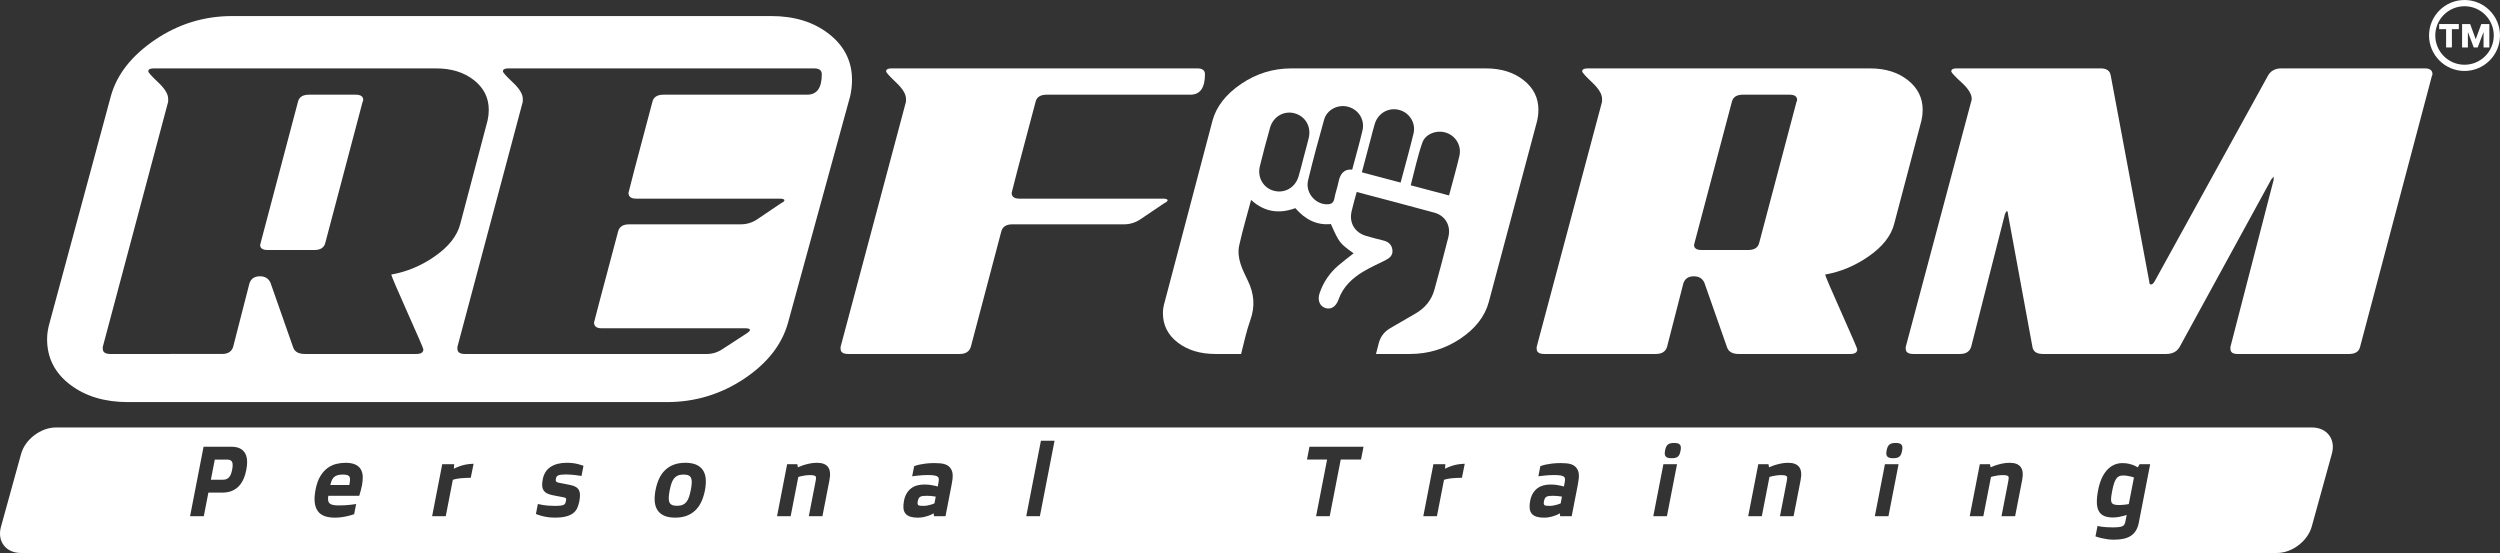 <?xml version="1.0" encoding="utf-8"?>
<!-- Generator: Adobe Illustrator 16.0.0, SVG Export Plug-In . SVG Version: 6.00 Build 0)  -->
<!DOCTYPE svg PUBLIC "-//W3C//DTD SVG 1.1//EN" "http://www.w3.org/Graphics/SVG/1.1/DTD/svg11.dtd">
<svg version="1.1" id="Layer_1" xmlns="http://www.w3.org/2000/svg" xmlns:xlink="http://www.w3.org/1999/xlink" x="0px" y="0px"
	 width="757.467px" height="167.544px" viewBox="0 0 757.467 167.544" enable-background="new 0 0 757.467 167.544"
	 xml:space="preserve">
<rect x="0" y="0" width="757.467" height="167.544" fill="#333333" stroke="none"/>
<g>
	<path fill="#FFFFFF" d="M105.26,143.962c-0.333-0.119-0.813-0.179-1.431-0.179c-0.666,0-1.232,0.078-1.674,0.229
		c-0.426,0.146-0.779,0.363-1.055,0.65c-0.281,0.294-0.508,0.66-0.675,1.1c-0.132,0.354-0.25,0.752-0.352,1.194h5.754l0.051-0.249
		c0.107-0.553,0.167-1.032,0.176-1.432c0.009-0.354-0.053-0.642-0.181-0.856C105.758,144.216,105.554,144.066,105.26,143.962z"/>
	<path fill="#FFFFFF" d="M471.69,150.27c-0.371-0.031-0.767-0.052-1.181-0.052c-0.456,0-0.854,0.021-1.184,0.063
		c-0.294,0.035-0.547,0.113-0.752,0.228c-0.194,0.106-0.344,0.255-0.465,0.451c-0.132,0.22-0.232,0.517-0.304,0.888
		c-0.09,0.45-0.071,0.711-0.041,0.848c0.035,0.158,0.103,0.271,0.207,0.348c0.125,0.091,0.297,0.154,0.519,0.184
		c0.598,0.078,1.499,0.075,2.259-0.074c0.436-0.088,0.827-0.184,1.17-0.285c0.323-0.096,0.636-0.209,0.935-0.338l0.397-2.053
		c-0.18-0.029-0.372-0.063-0.571-0.088C472.383,150.339,472.054,150.298,471.69,150.27z"/>
	<path fill="#FFFFFF" d="M208.682,144.076c-0.365-0.193-0.9-0.292-1.587-0.292s-1.269,0.103-1.729,0.304
		c-0.45,0.197-0.836,0.494-1.139,0.874c-0.319,0.403-0.582,0.901-0.778,1.491c-0.207,0.613-0.394,1.332-0.546,2.128
		c-0.157,0.802-0.252,1.521-0.285,2.138c-0.028,0.572,0.033,1.059,0.19,1.438c0.146,0.355,0.383,0.617,0.729,0.798
		c0.369,0.196,0.897,0.297,1.573,0.297c0.697,0,1.28-0.103,1.74-0.306c0.449-0.195,0.83-0.492,1.136-0.877
		c0.313-0.397,0.571-0.896,0.771-1.487c0.208-0.617,0.392-1.338,0.548-2.14c0.156-0.795,0.251-1.51,0.282-2.125
		c0.028-0.576-0.031-1.06-0.184-1.445C209.265,144.518,209.029,144.26,208.682,144.076z"/>
	<path fill="#FFFFFF" d="M281.959,150.27c-0.369-0.031-0.762-0.052-1.178-0.052c-0.457,0-0.855,0.021-1.186,0.063
		c-0.296,0.035-0.547,0.113-0.753,0.228c-0.19,0.106-0.346,0.255-0.464,0.456c-0.132,0.215-0.232,0.512-0.306,0.883
		c-0.087,0.45-0.071,0.711-0.039,0.848c0.037,0.158,0.104,0.272,0.208,0.348c0.123,0.091,0.298,0.154,0.516,0.184
		c0.602,0.078,1.502,0.075,2.262-0.074c0.435-0.088,0.823-0.184,1.169-0.285c0.32-0.096,0.637-0.209,0.933-0.338l0.401-2.053
		c-0.184-0.029-0.374-0.063-0.575-0.088C282.654,150.339,282.328,150.298,281.959,150.27z"/>
	<path fill="#FFFFFF" d="M69.883,139.473c-0.218-0.146-0.551-0.216-0.99-0.216h-3.813l-1.187,6.091h3.674
		c0.454,0,0.835-0.072,1.138-0.22c0.3-0.147,0.561-0.354,0.768-0.614c0.222-0.273,0.396-0.591,0.526-0.959
		c0.137-0.387,0.253-0.813,0.343-1.273c0.086-0.444,0.136-0.871,0.15-1.266c0.014-0.365-0.033-0.691-0.14-0.961
		C70.257,139.809,70.101,139.617,69.883,139.473z"/>
	<path fill="#FFFFFF" d="M700.503,129.518H16.922c-4.548,0-9.277,3.58-10.514,7.953l-6.11,22.117
		c-1.234,4.377,1.474,7.956,6.021,7.956h683.585c4.541,0,9.272-3.579,10.51-7.956l6.111-22.117
		C707.759,133.098,705.052,129.518,700.503,129.518z M74.616,142.42c-0.187,0.95-0.435,1.792-0.736,2.503
		c-0.305,0.706-0.654,1.325-1.041,1.833c-0.391,0.512-0.819,0.936-1.279,1.258c-0.453,0.323-0.924,0.58-1.398,0.766
		c-0.476,0.184-0.96,0.312-1.44,0.375c-0.473,0.063-0.933,0.099-1.37,0.099h-4.212l-1.391,7.146H57.59l4.088-21.045h8.361
		c0.443,0,0.903,0.033,1.358,0.103c0.47,0.073,0.912,0.212,1.315,0.412c0.407,0.202,0.777,0.481,1.099,0.827
		c0.322,0.345,0.579,0.791,0.77,1.328c0.183,0.525,0.282,1.158,0.296,1.889C74.886,140.627,74.798,141.473,74.616,142.42z
		 M109.669,147.076c-0.087,0.455-0.196,0.923-0.323,1.404c-0.128,0.479-0.269,0.973-0.424,1.48l-0.08,0.257H99.47
		c-0.074,0.513-0.096,0.947-0.06,1.3c0.044,0.385,0.165,0.688,0.375,0.918c0.212,0.235,0.535,0.409,0.966,0.519
		c0.47,0.118,1.09,0.183,1.846,0.183c0.654,0,1.273-0.018,1.853-0.052c0.58-0.032,1.09-0.069,1.53-0.119
		c0.517-0.046,0.982-0.104,1.405-0.18l0.521-0.091l-0.601,3.086l-0.195,0.07c-0.523,0.183-1.1,0.35-1.713,0.491
		c-0.508,0.13-1.108,0.24-1.789,0.343c-0.68,0.104-1.398,0.155-2.146,0.155c-1.157,0-2.175-0.147-3.026-0.442
		c-0.891-0.301-1.601-0.812-2.12-1.506c-0.516-0.691-0.839-1.597-0.963-2.689c-0.121-1.069-0.028-2.385,0.269-3.914
		c0.313-1.604,0.787-2.941,1.406-3.977c0.629-1.043,1.362-1.881,2.184-2.481c0.816-0.604,1.714-1.03,2.667-1.267
		c0.938-0.226,1.884-0.344,2.815-0.344c1.195,0,2.174,0.17,2.916,0.502c0.759,0.344,1.329,0.836,1.704,1.465
		c0.368,0.614,0.57,1.356,0.597,2.201C109.941,145.197,109.858,146.102,109.669,147.076z M142.631,144.762l-0.291,0.004
		c-1.187,0.021-2.223,0.077-3.085,0.174c-0.771,0.09-1.456,0.234-2.051,0.434l-2.146,11.025h-4.131l3.064-15.748h3.621l-0.099,1.361
		c0.691-0.355,1.428-0.654,2.201-0.904c1.008-0.32,2.121-0.516,3.307-0.571l0.47-0.022L142.631,144.762z M176.191,144.221
		l-0.353-0.06c-0.435-0.072-0.89-0.14-1.365-0.195c-0.413-0.046-0.878-0.094-1.394-0.141c-1.084-0.101-2.293-0.091-3.063,0.004
		c-0.376,0.045-0.68,0.125-0.907,0.229c-0.198,0.096-0.351,0.215-0.446,0.354c-0.104,0.149-0.183,0.353-0.228,0.601
		c-0.039,0.202-0.06,0.383-0.056,0.533c0.003,0.109,0.03,0.202,0.085,0.284c0.061,0.091,0.166,0.178,0.308,0.25
		c0.166,0.089,0.409,0.164,0.729,0.219l3.146,0.615c0.659,0.133,1.188,0.304,1.613,0.517c0.464,0.227,0.823,0.545,1.067,0.944
		c0.24,0.396,0.375,0.89,0.397,1.479c0.022,0.549-0.043,1.229-0.197,2.023c-0.146,0.752-0.356,1.439-0.628,2.041
		c-0.283,0.633-0.716,1.174-1.287,1.605c-0.56,0.424-1.3,0.756-2.201,0.98c-0.883,0.221-2.022,0.333-3.383,0.333
		c-0.759,0-1.47-0.053-2.123-0.155c-0.646-0.103-1.22-0.213-1.693-0.343c-0.562-0.144-1.085-0.312-1.555-0.495l-0.283-0.111
		l0.592-3.035l0.369,0.087c0.39,0.096,0.83,0.178,1.314,0.251c0.42,0.066,0.911,0.123,1.485,0.17c0.57,0.047,1.195,0.07,1.914,0.07
		c0.762,0,1.376-0.028,1.824-0.082c0.42-0.053,0.744-0.137,0.962-0.254c0.192-0.102,0.321-0.232,0.401-0.396
		c0.097-0.208,0.179-0.48,0.243-0.813c0.033-0.168,0.054-0.32,0.058-0.459c0.008-0.1-0.01-0.182-0.047-0.252
		c-0.032-0.063-0.096-0.123-0.189-0.174c-0.085-0.05-0.246-0.117-0.543-0.166l-3.046-0.584c-0.729-0.129-1.323-0.306-1.808-0.525
		c-0.516-0.239-0.909-0.561-1.179-0.963c-0.265-0.396-0.42-0.889-0.45-1.461c-0.033-0.535,0.026-1.189,0.175-1.949
		c0.327-1.67,1.138-2.936,2.419-3.76c1.254-0.811,2.908-1.221,4.914-1.221c0.689,0,1.336,0.041,1.916,0.127
		c0.563,0.077,1.065,0.176,1.484,0.286c0.471,0.113,0.912,0.248,1.313,0.396l0.291,0.108L176.191,144.221z M213.583,148.584
		c-0.253,1.291-0.622,2.465-1.104,3.482c-0.483,1.029-1.105,1.908-1.846,2.607c-0.746,0.707-1.634,1.251-2.637,1.617
		c-1.001,0.363-2.156,0.549-3.438,0.549c-1.287,0-2.382-0.189-3.245-0.559c-0.883-0.374-1.58-0.938-2.071-1.67
		c-0.488-0.723-0.78-1.623-0.864-2.67c-0.085-1.021,0-2.195,0.251-3.498c0.253-1.291,0.622-2.459,1.1-3.467
		c0.484-1.017,1.104-1.893,1.85-2.592c0.749-0.707,1.636-1.253,2.639-1.617c0.998-0.361,2.156-0.549,3.43-0.549
		c1.284,0,2.379,0.188,3.251,0.557c0.893,0.379,1.593,0.938,2.077,1.67c0.481,0.722,0.771,1.617,0.857,2.656
		C213.918,146.116,213.833,147.288,213.583,148.584z M251.318,145.453l-2.13,10.945h-4.131l2.074-10.672
		c0.073-0.365,0.11-0.681,0.11-0.936c0.001-0.195-0.037-0.35-0.123-0.461c-0.087-0.109-0.248-0.197-0.475-0.264
		c-0.565-0.157-1.808-0.141-2.686-0.01c-0.47,0.067-0.872,0.139-1.211,0.217c-0.313,0.07-0.604,0.149-0.874,0.236l-2.312,11.887
		h-4.131l3.061-15.748h3.086l0.169,0.941c0.465-0.21,0.956-0.402,1.465-0.58c0.57-0.189,1.215-0.367,1.98-0.539
		c0.752-0.166,1.539-0.25,2.352-0.25c1.598,0,2.729,0.44,3.355,1.309C251.523,142.4,251.661,143.684,251.318,145.453z
		 M288.579,145.307c-0.063,0.487-0.155,1.057-0.278,1.698l-1.828,9.394h-3.515l-0.029-0.856c-0.334,0.183-0.686,0.349-1.051,0.502
		c-0.486,0.196-1.052,0.378-1.681,0.544c-0.646,0.167-1.341,0.254-2.067,0.254c-0.884,0-1.642-0.092-2.248-0.273
		c-0.641-0.188-1.146-0.502-1.504-0.926c-0.359-0.429-0.576-0.981-0.643-1.651c-0.063-0.634-0.011-1.397,0.164-2.282
		c0.175-0.896,0.461-1.664,0.848-2.289c0.39-0.624,0.861-1.141,1.397-1.523c0.537-0.389,1.142-0.67,1.799-0.842
		c1.279-0.336,2.79-0.289,3.911-0.138c0.549,0.078,1.029,0.166,1.432,0.263c0.292,0.068,0.57,0.146,0.832,0.229l0.191-0.978
		c0.065-0.338,0.11-0.623,0.13-0.853c0.021-0.22,0.021-0.403,0.005-0.554c-0.017-0.125-0.049-0.229-0.097-0.309
		c-0.06-0.095-0.14-0.189-0.231-0.275c-0.196-0.166-0.532-0.297-0.981-0.377c-0.486-0.09-1.152-0.137-1.98-0.137
		c-0.535,0-1.055,0.016-1.562,0.049c-0.509,0.033-0.961,0.069-1.364,0.117c-0.478,0.047-0.924,0.101-1.351,0.157l-0.504,0.065
		l0.601-3.072l0.188-0.07c0.424-0.156,0.941-0.304,1.543-0.431c0.507-0.104,1.136-0.208,1.867-0.3
		c0.746-0.092,1.624-0.137,2.606-0.137c0.654,0,1.248,0.025,1.767,0.078c0.521,0.057,0.983,0.149,1.374,0.284
		c0.403,0.138,0.754,0.313,1.042,0.537c0.296,0.229,0.549,0.509,0.752,0.84c0.167,0.271,0.296,0.566,0.383,0.87
		c0.089,0.307,0.141,0.661,0.154,1.059C288.664,144.368,288.643,144.814,288.579,145.307z M315.071,156.398h-4.13l4.443-22.854
		h4.131L315.071,156.398z M412.377,139.227h-6.152l-3.337,17.172h-4.13l3.336-17.172h-6.092l0.752-3.873h16.375L412.377,139.227z
		 M442.947,144.762l-0.295,0.004c-1.184,0.021-2.221,0.077-3.081,0.174c-0.771,0.09-1.461,0.234-2.053,0.434l-2.146,11.025h-4.13
		l3.063-15.748h3.622l-0.099,1.361c0.688-0.355,1.427-0.654,2.203-0.904c1.007-0.32,2.117-0.516,3.305-0.571l0.467-0.022
		L442.947,144.762z M478.304,145.307c-0.059,0.487-0.149,1.053-0.273,1.698l-1.826,9.394h-3.515l-0.03-0.856
		c-0.335,0.183-0.688,0.351-1.052,0.502c-0.488,0.196-1.054,0.378-1.683,0.544c-0.643,0.167-1.34,0.254-2.067,0.254
		c-0.887,0-1.644-0.092-2.244-0.273c-0.645-0.188-1.15-0.502-1.507-0.926c-0.358-0.424-0.577-0.981-0.641-1.651
		c-0.063-0.625-0.011-1.396,0.162-2.282c0.174-0.896,0.459-1.667,0.846-2.289c0.392-0.624,0.861-1.141,1.398-1.523
		c0.538-0.389,1.145-0.67,1.799-0.842c1.283-0.336,2.792-0.289,3.908-0.138c0.552,0.078,1.035,0.166,1.437,0.263
		c0.29,0.068,0.569,0.146,0.831,0.229l0.189-0.978c0.065-0.338,0.111-0.623,0.133-0.853c0.021-0.22,0.023-0.403,0.002-0.552
		c-0.016-0.129-0.047-0.23-0.096-0.311c-0.058-0.095-0.14-0.189-0.231-0.275c-0.195-0.166-0.527-0.295-0.979-0.377
		c-0.486-0.09-1.152-0.137-1.986-0.137c-0.531,0-1.049,0.016-1.56,0.049c-0.506,0.033-0.96,0.069-1.362,0.117
		c-0.479,0.047-0.924,0.1-1.35,0.157l-0.502,0.065l0.598-3.072l0.189-0.071c0.42-0.155,0.94-0.303,1.543-0.43
		c0.505-0.104,1.135-0.208,1.866-0.3c0.744-0.092,1.622-0.137,2.604-0.137c0.656,0,1.249,0.025,1.769,0.078
		c0.521,0.057,0.983,0.149,1.373,0.284c0.406,0.138,0.755,0.313,1.043,0.537c0.297,0.229,0.549,0.509,0.748,0.84
		c0.168,0.271,0.299,0.563,0.39,0.87c0.086,0.309,0.139,0.666,0.151,1.059C478.397,144.368,478.372,144.814,478.304,145.307z
		 M505.057,156.398h-4.13l3.063-15.748h4.13L505.057,156.398z M509.174,136.611c-0.082,0.42-0.178,0.758-0.292,1.027
		c-0.132,0.305-0.31,0.551-0.537,0.728c-0.224,0.175-0.494,0.301-0.812,0.368c-0.287,0.064-0.642,0.095-1.058,0.095
		s-0.754-0.029-1.026-0.097c-0.311-0.072-0.562-0.209-0.738-0.407c-0.188-0.207-0.292-0.481-0.311-0.812
		c-0.014-0.279,0.019-0.631,0.101-1.043c0.077-0.404,0.182-0.755,0.302-1.033c0.138-0.307,0.318-0.556,0.552-0.742
		c0.231-0.19,0.511-0.318,0.823-0.387c0.576-0.132,1.546-0.125,2.084,0c0.32,0.074,0.568,0.221,0.743,0.438
		c0.178,0.217,0.271,0.494,0.278,0.824C509.293,135.85,509.256,136.189,509.174,136.611z M545.567,145.453l-2.13,10.945h-4.131
		l2.074-10.672c0.07-0.36,0.107-0.678,0.112-0.938c0-0.192-0.042-0.347-0.126-0.458c-0.088-0.109-0.248-0.197-0.474-0.264
		c-0.272-0.075-0.666-0.112-1.171-0.112c-0.547,0-1.058,0.034-1.517,0.104c-0.467,0.066-0.869,0.139-1.209,0.215
		c-0.313,0.07-0.604,0.15-0.875,0.238l-2.313,11.887h-4.13l3.063-15.748h3.086l0.165,0.938c0.465-0.208,0.957-0.403,1.468-0.579
		c0.57-0.189,1.217-0.367,1.979-0.537c0.753-0.166,1.541-0.252,2.352-0.252c1.599,0,2.727,0.441,3.356,1.311
		C545.772,142.4,545.909,143.682,545.567,145.453z M572.179,156.398h-4.13l3.062-15.748h4.13L572.179,156.398z M576.297,136.611
		c-0.083,0.42-0.178,0.758-0.294,1.027c-0.132,0.305-0.312,0.551-0.536,0.728c-0.224,0.175-0.496,0.301-0.813,0.368
		c-0.285,0.064-0.642,0.095-1.057,0.095c-0.417,0-0.755-0.029-1.023-0.097c-0.313-0.072-0.562-0.209-0.741-0.407
		c-0.19-0.207-0.29-0.481-0.308-0.812c-0.015-0.279,0.018-0.631,0.098-1.043c0.079-0.404,0.18-0.755,0.303-1.033
		c0.135-0.307,0.319-0.556,0.55-0.742c0.235-0.19,0.514-0.318,0.827-0.387c0.574-0.132,1.541-0.125,2.084,0
		c0.316,0.074,0.564,0.221,0.744,0.438c0.172,0.217,0.266,0.494,0.273,0.824C576.413,135.85,576.379,136.189,576.297,136.611z
		 M612.686,145.453l-2.13,10.945h-4.129l2.072-10.672c0.072-0.36,0.11-0.678,0.112-0.938c0.003-0.192-0.04-0.347-0.125-0.458
		c-0.087-0.109-0.245-0.197-0.474-0.264c-0.271-0.075-0.667-0.112-1.169-0.112c-0.547,0-1.06,0.034-1.518,0.104
		c-0.467,0.066-0.871,0.139-1.211,0.215c-0.313,0.07-0.604,0.15-0.873,0.238l-2.312,11.887h-4.131l3.063-15.748h3.084l0.167,0.938
		c0.466-0.208,0.956-0.403,1.47-0.579c0.568-0.189,1.215-0.367,1.977-0.537c0.754-0.166,1.543-0.252,2.354-0.252
		c1.595,0,2.727,0.441,3.353,1.311C612.893,142.4,613.029,143.682,612.686,145.453z M648.033,158.352
		c-0.183,0.942-0.479,1.754-0.882,2.407c-0.411,0.666-0.946,1.214-1.589,1.625c-0.64,0.409-1.397,0.701-2.26,0.878
		c-0.837,0.168-1.801,0.256-2.868,0.256c-0.677,0-1.339-0.049-1.962-0.14c-0.639-0.097-1.182-0.196-1.67-0.313
		c-0.573-0.125-1.113-0.279-1.602-0.453l-0.295-0.104l0.613-3.153l0.372,0.084c0.303,0.069,0.675,0.133,1.099,0.178
		c0.371,0.05,0.812,0.087,1.335,0.119c0.525,0.033,1.109,0.053,1.754,0.053c0.774,0,1.421-0.032,1.916-0.094
		c0.466-0.053,0.839-0.153,1.113-0.289c0.249-0.125,0.429-0.287,0.549-0.498c0.135-0.234,0.241-0.537,0.313-0.906l0.388-1.984
		c-0.287,0.098-0.578,0.188-0.871,0.271c-0.442,0.125-0.952,0.239-1.513,0.342c-0.565,0.103-1.158,0.158-1.756,0.158
		c-1.041,0-1.922-0.146-2.627-0.435c-0.742-0.306-1.313-0.812-1.686-1.512c-0.368-0.675-0.563-1.561-0.584-2.629
		c-0.021-1.038,0.115-2.326,0.405-3.822c0.239-1.234,0.583-2.359,1.017-3.342c0.438-0.998,0.971-1.852,1.584-2.544
		c0.618-0.7,1.334-1.248,2.123-1.624c0.792-0.38,1.67-0.57,2.6-0.57c0.783,0,1.488,0.078,2.104,0.238
		c0.606,0.155,1.137,0.329,1.574,0.516c0.366,0.17,0.702,0.349,1.008,0.539l0.516-0.951h3.224L648.033,158.352z"/>
	<path fill="#FFFFFF" d="M644.602,144.178c-0.432-0.072-0.889-0.109-1.356-0.109c-0.448,0-0.844,0.072-1.167,0.213
		c-0.319,0.14-0.593,0.365-0.837,0.693c-0.259,0.348-0.489,0.819-0.69,1.409c-0.205,0.609-0.396,1.378-0.573,2.286
		c-0.164,0.839-0.275,1.566-0.339,2.161c-0.055,0.545-0.018,0.992,0.105,1.325c0.106,0.287,0.314,0.494,0.633,0.631
		c0.365,0.154,0.915,0.234,1.631,0.234c0.386,0,0.772-0.019,1.15-0.051c0.383-0.033,0.728-0.072,1.033-0.117
		c0.279-0.035,0.547-0.08,0.802-0.131l1.565-8.061c-0.24-0.082-0.507-0.161-0.8-0.236
		C645.436,144.335,645.059,144.253,644.602,144.178z"/>
	<path fill="#FFFFFF" d="M271.489,24.972c2.004,1.887,3.01,3.539,3.01,4.955c0,0.354,0,0.649,0,0.882l-19.818,74.313
		c0,0.118,0,0.297,0,0.53c0,1.063,0.767,1.595,2.302,1.595h33.796c1.771,0,2.89-0.706,3.361-2.125l9.201-34.855
		c0.352-1.531,1.473-2.299,3.36-2.299h33.794c1.885,0,3.596-0.529,5.13-1.592l7.081-4.78c0.707-0.351,1.059-0.645,1.059-0.884
		c0-0.354-0.473-0.529-1.415-0.529h-43.523c-1.537,0-2.303-0.591-2.303-1.77c0-0.236,2.418-9.438,7.256-27.604
		c0.354-1.416,1.473-2.122,3.359-2.122h43.53c2.946,0,4.422-2.061,4.422-6.193c0-1.176-0.769-1.77-2.301-1.77h-92.715
		c-1.064,0-1.592,0.297-1.592,0.885C268.483,21.964,269.483,23.086,271.489,24.972z"/>
	<path fill="#FFFFFF" d="M482.397,24.972c2.004,1.887,3.006,3.539,3.006,4.955c0,0.354,0,0.649,0,0.882l-19.816,74.313
		c0,0.118,0,0.297,0,0.53c0,1.063,0.766,1.595,2.305,1.595h33.83c1.771,0,2.894-0.7,3.363-2.112l4.954-19.296
		c0.47-1.416,1.532-2.126,3.18-2.126c1.532,0,2.594,0.65,3.186,1.949l6.893,19.641c0.472,1.299,1.653,1.944,3.537,1.944h33.771
		c1.413,0,2.119-0.47,2.119-1.415c0-0.232-1.591-3.921-4.774-11.059c-3.188-7.135-4.839-10.999-4.956-11.589
		c4.717-0.825,9.142-2.684,13.27-5.576c4.13-2.887,6.665-6.102,7.609-9.641l8.315-31.494c0.236-1.063,0.354-2.125,0.354-3.187
		c0-3.654-1.503-6.661-4.512-9.024c-3.008-2.357-6.813-3.539-11.412-3.539h-85.636c-1.063,0-1.593,0.297-1.593,0.885
		C479.389,21.964,480.388,23.086,482.397,24.972z M513.411,73.642l11.326-42.819c0.352-1.423,1.467-2.136,3.353-2.136h14.117
		c1.53,0,2.296,0.531,2.296,1.594c0,0.236-0.063,0.414-0.178,0.528l-11.324,42.818c-0.354,1.415-1.469,2.125-3.348,2.125h-14.094
		c-1.524,0-2.291-0.521-2.291-1.569C513.364,73.944,513.411,73.763,513.411,73.642z"/>
	<path fill="#FFFFFF" d="M734.707,20.724h-43.528c-1.888,0-3.247,0.771-4.068,2.303l-34.324,62.281
		c-0.354,0.59-0.709,0.884-1.063,0.884c-0.354,0-0.528-0.294-0.528-0.884l-11.678-62.461c-0.24-1.416-1.24-2.123-3.014-2.123
		h-43.698c-1.063,0-1.595,0.297-1.595,0.885c0,0.355,1.032,1.478,3.097,3.363c2.063,1.887,3.096,3.539,3.096,4.955
		c0,0.354-0.062,0.649-0.176,0.882l-19.818,74.314c0,0.119,0,0.297,0,0.531c0,1.063,0.766,1.594,2.303,1.594h14.155
		c1.768,0,2.886-0.706,3.36-2.125l10.263-40.342c0.116-0.233,0.292-0.529,0.531-0.883c0.234,0.118,0.353,0.414,0.353,0.883
		l7.432,40.342c0.235,1.419,1.298,2.125,3.187,2.125h37.334c1.886,0,3.242-0.706,4.069-2.125l27.777-50.777
		c0.234-0.238,0.473-0.533,0.706-0.887c0,0.12,0,0.264,0,0.441c0,0.177,0,0.384,0,0.621l-13.093,50.602c0,0.119,0,0.297,0,0.531
		c0,1.063,0.709,1.594,2.125,1.594h33.793c1.885,0,3.009-0.706,3.363-2.125l21.762-82.096c0.115-0.237,0.18-0.413,0.18-0.533
		C737.008,21.318,736.241,20.724,734.707,20.724z"/>
	<path fill="#FFFFFF" d="M81.107,75.752H95.2c1.883,0,2.996-0.71,3.349-2.125l11.325-42.818c0.115-0.114,0.175-0.292,0.175-0.528
		c0-1.063-0.767-1.594-2.294-1.594H93.637c-1.885,0-3.001,0.713-3.352,2.136L78.962,73.642c0,0.121-0.052,0.302-0.145,0.541
		C78.817,75.232,79.58,75.752,81.107,75.752z"/>
	<path fill="#FFFFFF" d="M21.212,116.516c4.631,3.541,10.484,5.312,17.567,5.312h163.272c8.53,0,16.34-2.358,23.425-7.079
		c7.079-4.723,11.524-10.438,13.339-17.158l18.789-68.49c0.362-1.635,0.546-3.269,0.546-4.902c0-5.624-2.314-10.254-6.949-13.89
		c-4.625-3.631-10.483-5.445-17.56-5.445H70.364c-8.535,0-16.343,2.407-23.422,7.214C39.857,16.891,35.409,22.563,33.597,29.1
		L15.084,97.59c-0.542,1.814-0.815,3.538-0.815,5.172C14.268,108.391,16.581,112.977,21.212,116.516z M153.975,20.724h92.715
		c1.53,0,2.303,0.594,2.303,1.77c0,4.133-1.477,6.193-4.425,6.193h-43.527c-1.886,0-3.005,0.706-3.359,2.122
		c-4.838,18.167-7.255,27.368-7.255,27.604c0,1.179,0.767,1.77,2.299,1.77h43.527c0.942,0,1.416,0.176,1.416,0.529
		c0,0.239-0.354,0.533-1.063,0.884l-7.074,4.78c-1.537,1.063-3.246,1.592-5.135,1.592h-33.795c-1.889,0-3.006,0.768-3.359,2.299
		c-4.838,18.167-7.255,27.309-7.255,27.426c0,1.18,0.767,1.77,2.301,1.77h43.524c0.942,0,1.415,0.176,1.415,0.531
		c0,0.236-0.353,0.592-1.06,1.061l-7.078,4.6c-1.536,1.064-3.184,1.595-4.955,1.595h-73.252c-1.534,0-2.3-0.53-2.3-1.595
		c0-0.233,0-0.411,0-0.53l19.816-74.313c0-0.232,0-0.528,0-0.882c0-1.416-1.002-3.068-3.008-4.955
		c-2.007-1.886-3.008-3.008-3.008-3.363C152.385,21.021,152.915,20.724,153.975,20.724z M31.135,105.123L50.954,30.81
		c0-0.232,0-0.528,0-0.882c0-1.416-1.005-3.068-3.009-4.955c-2.007-1.886-3.011-3.008-3.011-3.363c0-0.588,0.533-0.885,1.595-0.885
		h85.637c4.603,0,8.404,1.182,11.413,3.539c3.01,2.363,4.511,5.37,4.511,9.024c0,1.062-0.117,2.124-0.354,3.187l-8.313,31.494
		c-0.946,3.539-3.484,6.754-7.609,9.641c-4.131,2.893-8.553,4.751-13.27,5.576c0.117,0.591,1.77,4.455,4.953,11.589
		c3.186,7.138,4.778,10.824,4.778,11.059c0,0.945-0.71,1.415-2.119,1.415H92.379c-1.885,0-3.063-0.646-3.535-1.944l-6.895-19.642
		c-0.591-1.299-1.647-1.949-3.182-1.949c-1.65,0-2.714,0.71-3.184,2.126l-4.949,19.295c-0.474,1.413-1.598,2.113-3.363,2.113H33.438
		c-1.535,0-2.303-0.531-2.303-1.594C31.135,105.419,31.135,105.242,31.135,105.123z"/>
	<path fill="#FFFFFF" d="M352.348,94.863c0,3.656,1.506,6.636,4.51,8.934c3.009,2.301,6.813,3.451,11.416,3.451h7.762
		c0.879-3.461,1.62-6.971,2.813-10.316c1.486-4.179,1.129-7.953-0.767-11.892c-1.613-3.352-3.47-6.841-2.604-10.756
		c0.991-4.503,2.323-8.931,3.59-13.71c4.013,3.698,8.511,4.288,13.404,2.494c2.878,3.318,6.356,5.261,10.769,4.816
		c2.541,5.693,2.629,5.805,6.888,8.868c-1.531,1.208-3.063,2.356-4.524,3.597c-2.699,2.29-4.654,5.121-5.784,8.48
		c-0.711,2.116,0.034,3.933,1.732,4.495c1.728,0.574,3.24-0.409,4.017-2.604c1.371-3.896,4.221-6.503,7.645-8.527
		c2.044-1.21,4.229-2.191,6.358-3.249c1.364-0.683,2.538-1.497,2.305-3.267c-0.222-1.646-1.29-2.474-2.849-2.841
		c-1.688-0.4-3.364-0.852-5.031-1.333c-3.511-1.009-5.295-3.974-4.48-7.493c0.438-1.887,0.981-3.745,1.539-5.843
		c8.072,2.138,15.835,4.14,23.56,6.271c3.381,0.937,5.072,4.024,4.205,7.459c-1.349,5.323-2.753,10.633-4.229,15.924
		c-0.87,3.125-2.828,5.484-5.629,7.123c-2.558,1.5-5.117,2.988-7.688,4.461c-1.854,1.059-3.021,2.58-3.557,4.679
		c-0.269,1.054-0.54,2.106-0.814,3.163h10.291c5.542,0,10.614-1.531,15.219-4.6c4.598-3.066,7.488-6.781,8.668-11.147l14.687-55.026
		c0.235-1.063,0.354-2.125,0.354-3.187c0-3.654-1.504-6.661-4.514-9.024c-3.006-2.357-6.813-3.539-11.411-3.539h-58.921
		c-5.546,0-10.617,1.564-15.215,4.689c-4.604,3.125-7.494,6.814-8.673,11.061l-14.508,55.026
		C352.525,92.682,352.348,93.8,352.348,94.863z M438.207,40.221c2.906,0.981,4.691,3.971,3.967,7.053
		c-0.921,3.925-2.039,7.806-3.137,11.939c-3.958-1.05-7.697-2.038-11.609-3.075c1.146-4.32,2.05-8.688,3.498-12.864
		C431.903,40.466,435.42,39.281,438.207,40.221z M416.569,37.434c1.011-3.185,4.168-4.943,7.319-4.144
		c3.125,0.792,5.164,3.932,4.394,7.154c-1.187,4.898-2.562,9.75-3.916,14.872c-3.961-1.05-7.7-2.042-11.741-3.112
		c0.904-3.412,1.802-6.795,2.7-10.178C415.729,40.492,416.092,38.946,416.569,37.434z M408.442,32.343
		c3.168,0.846,5.135,3.903,4.378,7.166c-0.921,3.925-2.041,7.803-3.118,11.868c-2.756-0.181-3.717,1.563-4.187,3.915
		c-0.319,1.623-0.929,3.193-1.214,4.819c-0.258,1.484-1.109,1.829-2.419,1.787c-3.534-0.111-6.422-3.675-5.553-7.261
		c1.491-6.165,3.135-12.295,4.867-18.4C402.069,33.186,405.395,31.533,408.442,32.343z M381.72,50.38
		c0.968-3.928,1.996-7.844,3.105-11.734c0.957-3.348,4.222-5.188,7.418-4.318c3.254,0.883,5.098,4.023,4.297,7.429
		c-0.46,1.97-1.022,3.915-1.544,5.873h0.006c-0.517,1.955-0.978,3.928-1.563,5.865c-1.018,3.349-4.183,5.157-7.436,4.318
		C382.802,56.994,380.888,53.771,381.72,50.38z"/>
	<polygon fill="#FFFFFF" points="751.797,7.283 750.111,11.895 748.424,7.283 745.981,7.283 745.981,14.373 747.737,14.373 
		747.737,9.76 747.77,9.76 749.508,14.373 750.713,14.373 752.452,9.76 752.486,9.76 752.486,14.373 754.241,14.373 754.241,7.283 	
		"/>
	<polygon fill="#FFFFFF" points="739.038,8.832 741.136,8.832 741.136,14.373 742.893,14.373 742.893,8.832 744.993,8.832 
		744.993,7.283 739.038,7.283 	"/>
	<path fill="#FFFFFF" d="M746.718,0c-5.928,0-10.75,4.822-10.75,10.75c0,5.927,4.822,10.749,10.75,10.749
		s10.749-4.822,10.749-10.749C757.467,4.822,752.645,0,746.718,0z M746.718,19.614c-4.888,0-8.863-3.977-8.863-8.864
		s3.977-8.864,8.863-8.864c4.888,0,8.864,3.977,8.864,8.864S751.606,19.614,746.718,19.614z"/>
</g>
</svg>
